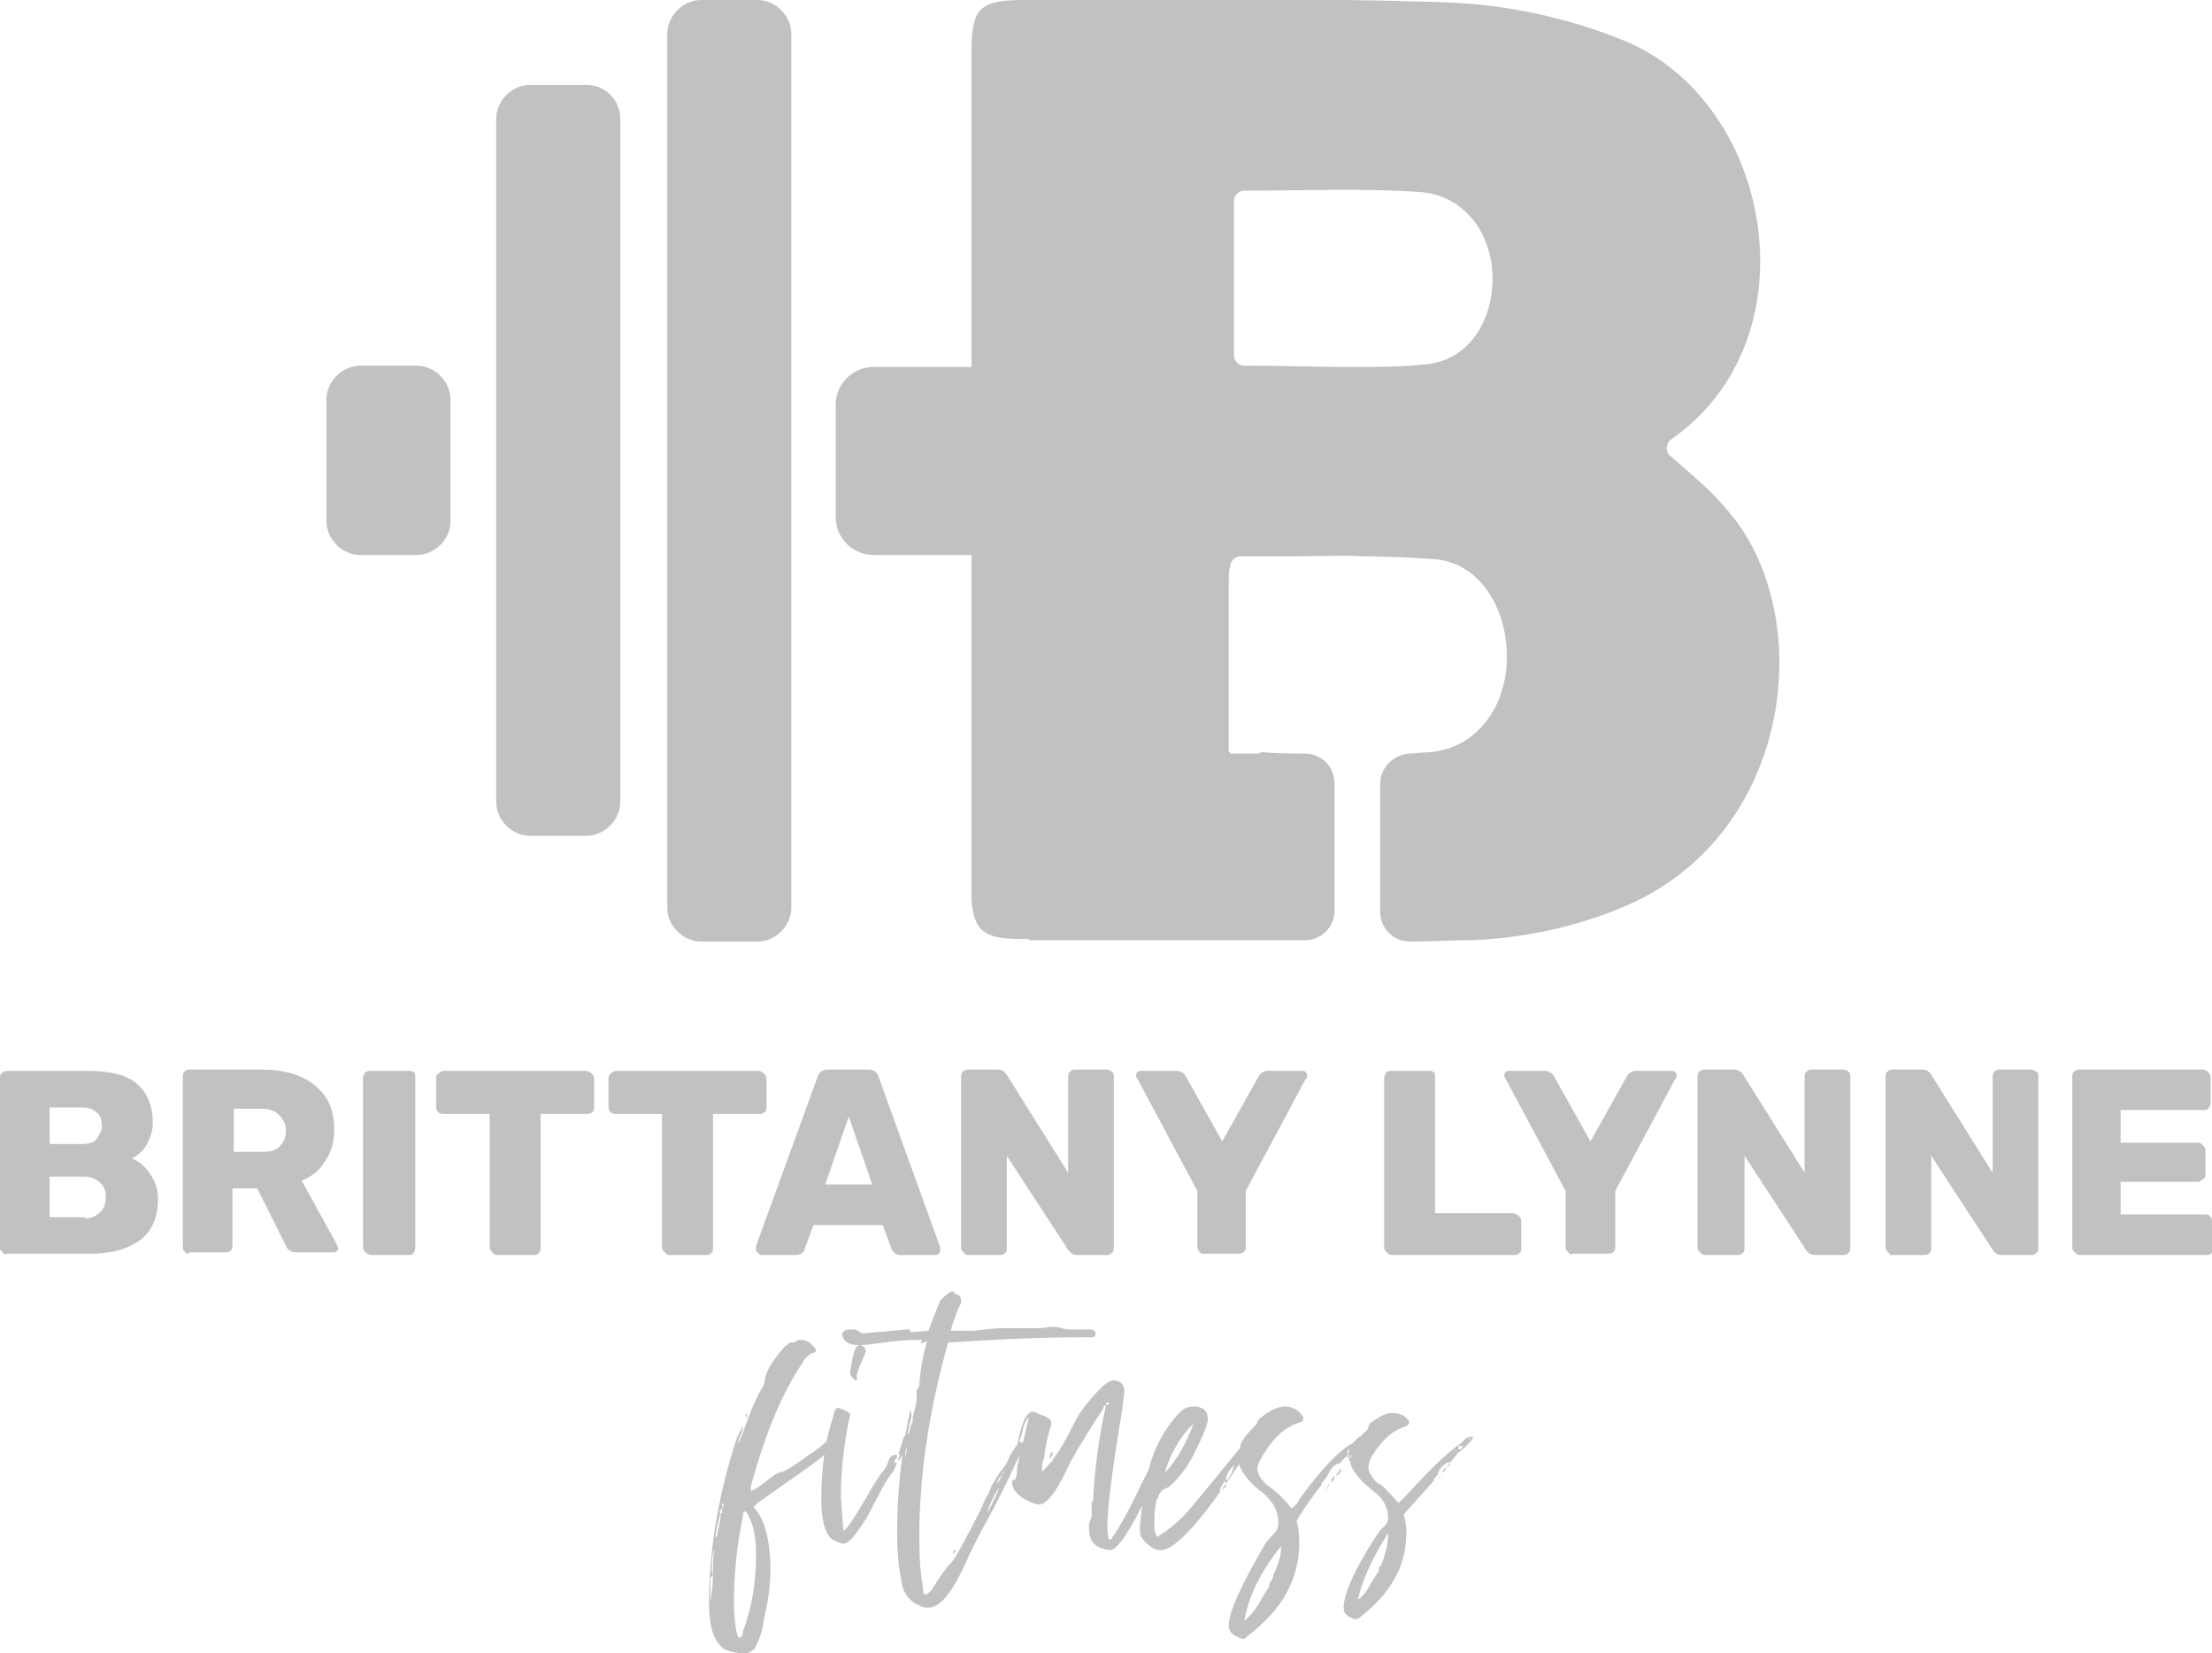 <svg xmlns="http://www.w3.org/2000/svg" xmlns:xlink="http://www.w3.org/1999/xlink" id="Layer_1" x="0px" y="0px" viewBox="0 0 169.4 126.6" style="enable-background:new 0 0 169.4 126.6;" xml:space="preserve"><style type="text/css">	.st0{fill:#C2C1C0;}</style><g>	<g>		<path class="st0" d="M132.4,39.2c-1.3-1.6-2.9-2.9-4.5-4.3c-0.4-0.3-0.3-0.9,0-1.2v0c4.8-3.3,6.9-8.5,6.9-13.7   c0-7.2-4-14.4-10.7-17c-4-1.6-8.5-2.6-12.9-2.8c-10.9-0.4-21.8-0.2-32.7-0.2c-3.5,0-4.1,0.6-4.1,4c0,8,0,16.1,0,24.1h-7.5   c-1.6,0-2.9,1.3-2.9,2.9v8.6c0,1.6,1.3,2.9,2.9,2.9h7.5c0,8.6,0,17.2,0,25.8c0,0.5,0,1,0.1,1.4c0.3,1.7,1.2,2.2,3.6,2.2h0.6   c0.1,0,0.1,0.1,0.2,0.1h19.4c0.1,0,0.3,0,0.6,0h1c1.3,0,2.3-1,2.3-2.3V60c0-1.3-1-2.3-2.3-2.3c-1.3,0-1.9,0-3.2-0.1   c-0.1,0-0.2,0-0.3,0.1h-2.2v-0.1h-0.1c0-2.3,0-4.7,0-7c0-2,0-4,0-6.1c0-0.4,0-0.8,0.1-1.1c0,0,0,0,0-0.1c0.1-0.4,0.4-0.7,0.8-0.7   c1.3,0,2.6,0,3.9,0c1.8,0,3.7-0.1,5.5,0c1.8,0,3.6,0.1,5.3,0.2c3.5,0.2,5.7,3.6,5.7,7.5c0,3.8-2.3,7-5.9,7.3   c-0.5,0-1.1,0.1-1.6,0.1c-1.2,0.1-2.2,1.1-2.2,2.3v9.8c0,1.3,1,2.3,2.3,2.3c1.5,0,2.9-0.1,4.4-0.1c3.8-0.1,7.8-0.9,11.3-2.3   C137.3,64.5,139.3,47.3,132.4,39.2z M109.2,27.9c-1.9,0.2-3.8,0.2-5.8,0.2c-2.6,0-5.3-0.1-8.1-0.1c-0.4,0-0.8-0.3-0.8-0.8V15.4   c0-0.4,0.3-0.8,0.8-0.8c4.5,0,9-0.2,13.4,0.1c3.3,0.2,5.5,3,5.6,6.4C114.4,24.5,112.5,27.6,109.2,27.9z"></path>		<path class="st0" d="M104.6,42.6c-0.2,0-0.3,0-0.5,0h-5C101,42.6,102.8,42.6,104.6,42.6z"></path>		<path class="st0" d="M47.5,9.1v52.3c0,1.4-1.2,2.6-2.6,2.6h-4.3c-1.4,0-2.6-1.2-2.6-2.6V9.1c0-1.4,1.2-2.6,2.6-2.6h4.3   C46.4,6.5,47.5,7.7,47.5,9.1z"></path>		<path class="st0" d="M34.5,30.6v9.3c0,1.4-1.2,2.6-2.6,2.6h-4.3c-1.4,0-2.6-1.2-2.6-2.6v-9.3c0-1.4,1.2-2.6,2.6-2.6h4.3   C33.3,28,34.5,29.2,34.5,30.6z"></path>		<path class="st0" d="M60.6,2.6v66.9c0,1.4-1.2,2.6-2.6,2.6h-4.3c-1.4,0-2.6-1.2-2.6-2.6V2.6c0-1.4,1.2-2.6,2.6-2.6H58   C59.4,0,60.6,1.2,60.6,2.6z"></path>		<path class="st0" d="M99.4,72.1c0,0-0.1,0-0.1,0h-0.8c0.1,0,0.3,0,0.6,0H99.4z"></path>	</g>	<g>		<path class="st0" d="M0.2,95.9C0.1,95.8,0,95.7,0,95.6v-13c0-0.1,0-0.3,0.1-0.4C0.2,82.1,0.4,82,0.5,82h6.2c1.7,0,3,0.3,3.8,1   c0.8,0.7,1.2,1.7,1.2,3c0,0.6-0.2,1.2-0.5,1.7s-0.7,0.8-1.1,1c0.5,0.2,1,0.6,1.4,1.2c0.4,0.6,0.6,1.2,0.6,1.9   c0,1.3-0.4,2.4-1.3,3.1c-0.9,0.7-2.2,1.1-3.8,1.1H0.5C0.4,96.1,0.3,96,0.2,95.9z M6.3,87.6c0.5,0,0.9-0.1,1.1-0.4s0.4-0.6,0.4-1   c0-0.4-0.1-0.8-0.4-1c-0.3-0.3-0.6-0.4-1.2-0.4H3.8v2.8H6.3z M6.5,93.3c0.5,0,0.9-0.2,1.2-0.5c0.3-0.3,0.4-0.7,0.4-1.1   c0-0.5-0.1-0.8-0.4-1.1c-0.3-0.3-0.7-0.5-1.2-0.5H3.8v3.1H6.5z"></path>		<path class="st0" d="M14.2,95.9c-0.1-0.1-0.2-0.2-0.2-0.4v-13c0-0.1,0-0.3,0.1-0.4c0.1-0.1,0.2-0.2,0.4-0.2h5.5   c1.8,0,3.1,0.4,4.1,1.2c1,0.8,1.5,1.9,1.5,3.4c0,0.9-0.2,1.7-0.7,2.4c-0.4,0.7-1,1.2-1.8,1.5l2.7,4.9c0,0.1,0.1,0.2,0.1,0.2   c0,0.1,0,0.2-0.1,0.3s-0.2,0.1-0.3,0.1h-2.8c-0.4,0-0.7-0.2-0.8-0.5l-2.2-4.4h-1.9v4.4c0,0.1,0,0.3-0.2,0.4   c-0.1,0.1-0.2,0.1-0.4,0.1h-2.7C14.4,96.1,14.3,96,14.2,95.9z M20.1,88.2c0.6,0,1-0.1,1.3-0.4c0.3-0.3,0.5-0.7,0.5-1.2   s-0.2-0.9-0.5-1.2s-0.7-0.5-1.3-0.5h-2.2v3.3H20.1z"></path>		<path class="st0" d="M28,95.9c-0.1-0.1-0.2-0.2-0.2-0.4v-13c0-0.1,0.1-0.3,0.2-0.4c0.1-0.1,0.2-0.1,0.4-0.1h2.9   c0.1,0,0.3,0,0.4,0.1s0.1,0.2,0.1,0.4v13c0,0.1,0,0.2-0.1,0.4s-0.2,0.2-0.4,0.2h-2.9C28.3,96.1,28.1,96,28,95.9z"></path>		<path class="st0" d="M37.7,95.9c-0.1-0.1-0.2-0.2-0.2-0.4V85.3H34c-0.1,0-0.3,0-0.4-0.1c-0.1-0.1-0.2-0.2-0.2-0.4v-2.2   c0-0.1,0-0.3,0.2-0.4c0.1-0.1,0.2-0.2,0.4-0.2h10.9c0.1,0,0.3,0.1,0.4,0.2c0.1,0.1,0.2,0.2,0.2,0.4v2.2c0,0.1,0,0.3-0.2,0.4   c-0.1,0.1-0.2,0.1-0.4,0.1h-3.5v10.3c0,0.1,0,0.3-0.2,0.4c-0.1,0.1-0.2,0.1-0.4,0.1h-2.8C37.9,96.1,37.8,96,37.7,95.9z"></path>		<path class="st0" d="M50.9,95.9c-0.1-0.1-0.2-0.2-0.2-0.4V85.3h-3.5c-0.1,0-0.3,0-0.4-0.1c-0.1-0.1-0.2-0.2-0.2-0.4v-2.2   c0-0.1,0-0.3,0.2-0.4c0.1-0.1,0.2-0.2,0.4-0.2h10.9c0.1,0,0.3,0.1,0.4,0.2c0.1,0.1,0.2,0.2,0.2,0.4v2.2c0,0.1,0,0.3-0.2,0.4   c-0.1,0.1-0.2,0.1-0.4,0.1h-3.5v10.3c0,0.1,0,0.3-0.2,0.4c-0.1,0.1-0.2,0.1-0.4,0.1h-2.8C51.1,96.1,51,96,50.9,95.9z"></path>		<path class="st0" d="M58,95.9c-0.1-0.1-0.1-0.2-0.1-0.3c0-0.1,0-0.1,0-0.2l4.7-12.9c0.1-0.4,0.4-0.6,0.8-0.6h3.1   c0.4,0,0.7,0.2,0.8,0.6L72,95.5c0,0,0,0.1,0,0.2c0,0.1,0,0.2-0.1,0.3c-0.1,0.1-0.2,0.1-0.3,0.1H69c-0.3,0-0.5-0.1-0.7-0.4   l-0.7-1.9h-5.3l-0.7,1.9c-0.1,0.3-0.4,0.4-0.7,0.4h-2.6C58.2,96.1,58.1,96,58,95.9z M63.2,90.7h3.6L65,85.5L63.2,90.7z"></path>		<path class="st0" d="M73.8,95.9c-0.1-0.1-0.2-0.2-0.2-0.4v-13c0-0.1,0-0.3,0.1-0.4c0.1-0.1,0.2-0.2,0.4-0.2h2.3   c0.3,0,0.5,0.1,0.7,0.4l4.7,7.5v-7.3c0-0.1,0-0.3,0.1-0.4c0.1-0.1,0.2-0.2,0.4-0.2h2.5c0.1,0,0.3,0.1,0.4,0.2   c0.1,0.1,0.1,0.2,0.1,0.4v13c0,0.1,0,0.3-0.1,0.4s-0.2,0.2-0.4,0.2h-2.3c-0.3,0-0.5-0.1-0.7-0.4l-4.7-7.2v7.1c0,0.1,0,0.3-0.2,0.4   c-0.1,0.1-0.2,0.1-0.4,0.1h-2.5C74,96.1,73.9,96,73.8,95.9z"></path>		<path class="st0" d="M91.9,95.9c-0.1-0.1-0.2-0.2-0.2-0.4v-4.3l-4.6-8.6c0-0.1-0.1-0.1-0.1-0.2c0-0.1,0-0.2,0.1-0.3   s0.2-0.1,0.3-0.1h2.6c0.2,0,0.3,0,0.5,0.1s0.2,0.2,0.3,0.3l2.8,5l2.8-5c0.1-0.1,0.1-0.2,0.3-0.3S97,82,97.1,82h2.6   c0.1,0,0.2,0,0.3,0.1s0.1,0.2,0.1,0.3c0,0.1,0,0.2-0.1,0.2l-4.6,8.6v4.3c0,0.1,0,0.3-0.2,0.4c-0.1,0.1-0.2,0.1-0.4,0.1h-2.7   C92.1,96.1,92,96,91.9,95.9z"></path>		<path class="st0" d="M106.2,95.9c-0.1-0.1-0.2-0.2-0.2-0.4v-13c0-0.1,0.1-0.3,0.2-0.4c0.1-0.1,0.2-0.1,0.4-0.1h2.8   c0.1,0,0.3,0,0.4,0.1c0.1,0.1,0.1,0.2,0.1,0.4v10.4h6c0.1,0,0.3,0.1,0.4,0.2c0.1,0.1,0.2,0.2,0.2,0.4v2.1c0,0.1,0,0.3-0.2,0.4   c-0.1,0.1-0.2,0.1-0.4,0.1h-9.3C106.4,96.1,106.3,96,106.2,95.9z"></path>		<path class="st0" d="M120.1,95.9c-0.1-0.1-0.2-0.2-0.2-0.4v-4.3l-4.6-8.6c0-0.1-0.1-0.1-0.1-0.2c0-0.1,0-0.2,0.1-0.3   s0.2-0.1,0.3-0.1h2.6c0.2,0,0.3,0,0.5,0.1s0.2,0.2,0.3,0.3l2.8,5l2.8-5c0.1-0.1,0.1-0.2,0.3-0.3s0.3-0.1,0.5-0.1h2.6   c0.1,0,0.2,0,0.3,0.1s0.1,0.2,0.1,0.3c0,0.1,0,0.2-0.1,0.2l-4.6,8.6v4.3c0,0.1,0,0.3-0.2,0.4c-0.1,0.1-0.2,0.1-0.4,0.1h-2.7   C120.3,96.1,120.2,96,120.1,95.9z"></path>		<path class="st0" d="M130.2,95.9c-0.1-0.1-0.2-0.2-0.2-0.4v-13c0-0.1,0-0.3,0.1-0.4c0.1-0.1,0.2-0.2,0.4-0.2h2.3   c0.3,0,0.5,0.1,0.7,0.4l4.7,7.5v-7.3c0-0.1,0-0.3,0.1-0.4c0.1-0.1,0.2-0.2,0.4-0.2h2.5c0.1,0,0.3,0.1,0.4,0.2   c0.1,0.1,0.1,0.2,0.1,0.4v13c0,0.1,0,0.3-0.1,0.4s-0.2,0.2-0.4,0.2H139c-0.3,0-0.5-0.1-0.7-0.4l-4.7-7.2v7.1c0,0.1,0,0.3-0.2,0.4   c-0.1,0.1-0.2,0.1-0.4,0.1h-2.5C130.4,96.1,130.3,96,130.2,95.9z"></path>		<path class="st0" d="M144.6,95.9c-0.1-0.1-0.2-0.2-0.2-0.4v-13c0-0.1,0-0.3,0.1-0.4c0.1-0.1,0.2-0.2,0.4-0.2h2.3   c0.3,0,0.5,0.1,0.7,0.4l4.7,7.5v-7.3c0-0.1,0-0.3,0.1-0.4c0.1-0.1,0.2-0.2,0.4-0.2h2.5c0.1,0,0.3,0.1,0.4,0.2   c0.1,0.1,0.1,0.2,0.1,0.4v13c0,0.1,0,0.3-0.1,0.4s-0.2,0.2-0.4,0.2h-2.3c-0.3,0-0.5-0.1-0.7-0.4l-4.7-7.2v7.1c0,0.1,0,0.3-0.2,0.4   c-0.1,0.1-0.2,0.1-0.4,0.1h-2.5C144.8,96.1,144.7,96,144.6,95.9z"></path>		<path class="st0" d="M158.9,95.9c-0.1-0.1-0.2-0.2-0.2-0.4v-13c0-0.1,0-0.3,0.1-0.4c0.1-0.1,0.2-0.2,0.4-0.2h9.5   c0.1,0,0.3,0.1,0.4,0.2c0.1,0.1,0.2,0.2,0.2,0.4v2c0,0.1-0.1,0.3-0.2,0.4c-0.1,0.1-0.2,0.1-0.4,0.1h-6.3v2.5h5.9   c0.1,0,0.3,0,0.4,0.2c0.1,0.1,0.2,0.2,0.2,0.4v1.8c0,0.1,0,0.3-0.2,0.4s-0.2,0.2-0.4,0.2h-5.9V93h6.5c0.1,0,0.3,0,0.4,0.2   s0.2,0.2,0.2,0.4v2c0,0.1,0,0.3-0.2,0.4c-0.1,0.1-0.2,0.1-0.4,0.1h-9.6C159.1,96.1,159,96,158.9,95.9z"></path>	</g>	<g>		<path class="st0" d="M57,126.6c-0.5,0-1-0.1-1.5-0.3c-0.8-0.5-1.2-1.7-1.2-3.5c0-4.1,0.7-8.3,2.1-12.6c0.1-0.3,0.3-0.6,0.5-1   c0,0.3-0.1,0.5-0.2,0.7c-0.1,0.2-0.2,0.5-0.2,0.7l0.4-0.9c0.4-1.1,0.8-2.3,1.4-3.3c0.2-0.3,0.3-0.6,0.3-0.9   c0.2-0.8,0.8-1.6,1.6-2.5c0,0,0,0,0.1,0c0.1-0.2,0.2-0.2,0.5-0.2c0,0,0.1-0.1,0.2-0.1c0.1-0.1,0.2-0.1,0.4-0.1   c0.2,0,0.4,0.1,0.6,0.2c0.4,0.4,0.5,0.5,0.5,0.6c0,0.1-0.1,0.2-0.3,0.2c-0.3,0.2-0.6,0.4-0.7,0.7c-1.6,2.3-2.9,5.5-4,9.5l0,0.2   l0,0.2c0.2-0.1,0.6-0.3,1.2-0.8c0.6-0.5,1-0.7,1.2-0.7c0.3-0.1,1-0.5,1.9-1.2c0.8-0.5,1.4-1,1.9-1.5h0.1c0.2,0,0.3,0.1,0.3,0.3   v0.2c-0.1,0.1-0.1,0.1-0.2,0.2c-0.3,0.2-0.6,0.4-0.8,0.7c-0.2,0.3-2,1.5-5.1,3.7l-0.3,0.3c0.8,0.8,1.3,2.4,1.3,4.8   c0,1.3-0.2,2.5-0.5,3.8c-0.1,0.8-0.3,1.5-0.7,2.2c0,0.1,0,0.1-0.1,0.1C57.5,126.5,57.3,126.6,57,126.6z M54.6,120.6   c-0.1,0.1-0.2,0.2-0.2,0.3v2.9c0-0.3,0-0.7,0-1.1C54.5,122,54.6,121.3,54.6,120.6z M54.6,120.6c0-0.8,0-1.4,0.1-1.9   c-0.1,0.1-0.2,0.6-0.2,1.5L54.6,120.6z M55.2,115.9c-0.1,0.1-0.1,0.3-0.2,0.6c-0.1,0.5-0.2,0.9-0.2,1.2c0.1,0,0.1,0,0.1-0.1   C55.1,116.7,55.2,116.2,55.2,115.9z M54.8,117.7v0.1c0,0.2,0,0.3,0,0.3L54.8,117.7z M55.2,115.9c0.1,0,0.1-0.1,0.1-0.2   s0-0.2,0.1-0.4c0-0.1,0-0.2-0.1-0.2v0.4c-0.1,0.1-0.2,0.2-0.2,0.3L55.2,115.9z M56.6,125.4c0.2,0,0.3-0.2,0.3-0.5   c0.7-1.8,1-3.8,1-6c0-1.4-0.3-2.5-0.8-3.2c-0.1,0.1-0.2,0.1-0.2,0.2s0,0.1,0,0.2c-0.5,2.3-0.7,4.6-0.7,7   C56.3,124.5,56.4,125.3,56.6,125.4z M57.2,108.6l-0.1-0.2c0-0.1,0-0.1,0.1-0.2l0,0.1L57.2,108.6z"></path>		<path class="st0" d="M64.6,118.2c-0.2,0-0.4-0.1-0.6-0.2c-0.7-0.2-1.1-1.3-1.1-3.2c0-2.5,0.3-4.5,0.9-6.3c0.1-0.5,0.2-0.7,0.4-0.7   c0.6,0.2,0.9,0.4,0.9,0.5c-0.5,2.4-0.7,4.4-0.7,6.3c0.1,1.7,0.2,2.6,0.2,2.6c0.2,0,1-1.2,2.3-3.5c0.2-0.3,0.4-0.6,0.6-0.9   c0.3-0.3,0.5-0.7,0.6-1.1c0.1-0.2,0.3-0.3,0.6-0.3c0,0.2,0,0.3-0.1,0.3c-0.1,0.1-0.1,0.2-0.1,0.3h0.2c-0.1,0.3-0.2,0.5-0.3,0.7   c-0.4,0.4-1,1.5-1.9,3.3C65.6,117.5,65,118.2,64.6,118.2z M65.6,105.7c-0.1,0-0.2-0.1-0.3-0.2c-0.1-0.1-0.2-0.2-0.2-0.4   c0.2-1.4,0.4-2.1,0.7-2.1c0.3,0,0.5,0.2,0.5,0.5l-0.1,0.3c-0.4,0.8-0.6,1.4-0.6,1.7C65.7,105.6,65.6,105.7,65.6,105.7z    M68.8,111.9l0-0.3c0.1,0,0.1-0.1,0.1-0.1c0-0.1,0-0.2-0.1-0.2c0.1-0.2,0.1-0.3,0.2-0.6c0.1-0.2,0.1-0.4,0.2-0.6s0.2-0.3,0.3-0.3   c0.1,0,0.1-0.1,0.2-0.1l0.4,0.2L68.8,111.9z"></path>		<path class="st0" d="M71,102.7c-0.2,0.1-0.3,0.1-0.5,0.2l0.1-0.3l-0.2,0c-0.1,0-0.2,0-0.3,0c-0.8,0-1.6,0.1-2.4,0.2   s-1.4,0.2-1.9,0.2c-0.8,0-1.3-0.3-1.3-0.9c0.1-0.2,0.3-0.3,0.6-0.3c0.3,0,0.5,0,0.6,0.1c0.1,0.1,0.3,0.2,0.4,0.2l3.4-0.3   c0.2,0,0.2,0,0.2,0.1s0,0.1,0.1,0.1c0,0,0,0,0.1,0l1.2-0.1c0.3-0.8,0.6-1.6,0.9-2.3c0.2-0.2,0.3-0.3,0.4-0.4   c0.1-0.1,0.3-0.2,0.4-0.3c0.2,0,0.3,0,0.3,0.1s0.1,0.1,0.2,0.1c0.2,0.1,0.3,0.3,0.3,0.4l0,0.3c-0.3,0.5-0.5,1.1-0.8,2.1h1.7   c0.9-0.1,1.7-0.2,2.3-0.2l1.5,0l1.4,0l0.8-0.1c0.3,0,0.5,0,0.8,0.1s0.5,0.1,0.9,0.1l1.2,0c0.3,0,0.5,0.1,0.5,0.3   c0,0.2-0.1,0.3-0.3,0.3h-1.1c-2,0-5.3,0.1-9.8,0.4h-0.1c0,0.1-0.1,0.3-0.1,0.4c-1.4,5.1-2.1,9.9-2.1,14.5c0,1.6,0.1,2.9,0.3,4   c0,0,0,0.1,0,0.2c0,0.1,0.1,0.2,0.2,0.2c0.1,0,0.2-0.1,0.4-0.3c0.6-0.9,0.9-1.4,1.1-1.6c0.1-0.2,0.3-0.4,0.5-0.6   c0.2-0.2,1-1.6,2.3-4.2c0.2-0.5,0.3-0.8,0.5-1c0.1-0.3,0.2-0.6,0.4-0.9c0.2-0.3,0.3-0.5,0.5-0.8c0.2-0.2,0.5-0.6,0.7-1.1   c0-0.1,0.2-0.4,0.6-1c0-0.1,0.1-0.2,0.2-0.2c0.3,0.1,0.4,0.2,0.4,0.2c0,0.1-0.2,0.5-0.6,1.2c-0.7,1.5-1.4,3-2.3,4.6   c-0.5,0.9-0.9,1.7-1.3,2.5c-1.2,2.8-2.2,4.2-3.2,4.2h-0.2c-0.9-0.2-1.6-0.8-1.8-1.7s-0.4-2.2-0.4-3.9c0-3,0.3-6.2,1-9.5   c0.1,0.1,0.1,0.2,0.1,0.5c-0.3,1-0.4,2.1-0.5,3.2c0.1-0.4,0.2-0.8,0.2-1.2c0.1-0.4,0.1-0.8,0.2-1.1c0-0.1,0-0.2,0.1-0.3   c0-0.1,0.1-0.2,0.1-0.3l0-0.3c0,0,0.1-0.3,0.2-0.8c0.1-0.3,0.1-0.6,0.1-1.1c0-0.1,0-0.2,0.1-0.3s0.1-0.2,0.1-0.2   C70.5,104.7,70.7,103.7,71,102.7z M73,119v-0.1c0-0.2,0.1-0.2,0.2-0.2C73.2,118.8,73.1,118.9,73,119z M75.6,115.9   c0.5-1,0.8-1.6,0.9-2C76,114.7,75.7,115.4,75.6,115.9z M76.4,113.6l0.5-0.9h-0.1c0,0.2-0.1,0.3-0.2,0.4   C76.5,113.2,76.4,113.3,76.4,113.6L76.4,113.6z"></path>		<path class="st0" d="M85,118.7c-0.7-0.1-1.1-0.3-1.3-0.6c-0.2-0.2-0.3-0.6-0.3-1.2c0-0.2,0-0.3,0.1-0.5c0.1-0.2,0.1-0.3,0.1-0.5   l0-0.9h0.1v0.1h0c0.1-2.3,0.4-4.8,1-7.5c-0.1,0-0.2,0.1-0.2,0.2s-0.1,0.2-0.1,0.2c-0.8,1.2-1.6,2.5-2.4,3.9   c-1,2.2-1.8,3.3-2.4,3.3c-0.3,0-0.6-0.1-1.1-0.4c-0.6-0.3-1-0.8-1-1.4c0,0,0.1-0.1,0.2-0.1c0.1,0,0.2-0.4,0.2-1l0.9-3.8   c-0.2,0.2-0.4,0.6-0.5,1.1s-0.3,0.9-0.4,1.1c0.3-1.7,0.7-2.6,1.2-2.6c0.2,0,0.3,0.1,0.5,0.2c0.1,0,0.2,0.1,0.3,0.1   c0.1,0,0.2,0.1,0.4,0.2h0l0.2,0.2v0.3c-0.2,0.7-0.4,1.4-0.5,2.2c0,0.1,0,0.3-0.1,0.5c-0.1,0.2-0.1,0.4-0.1,0.6l0,0.3   c0.5-0.5,0.7-0.8,0.8-0.8v-0.1c0.7-0.9,1.2-1.9,1.7-2.9c0.4-0.8,1.1-1.7,2-2.6c0.2-0.2,0.3-0.3,0.5-0.4c0.1-0.1,0.3-0.2,0.4-0.2   c0.6,0,0.9,0.3,0.9,0.8c0,0.3-0.1,0.8-0.2,1.7c-0.7,4.2-1.1,7.2-1.1,8.9l0.1,0.8c0.2,0,0.3-0.1,0.3-0.2c0.5-0.7,1.1-1.8,1.8-3.2   c0.4-0.9,0.9-1.8,1.3-2.6c0.5-0.8,0.7-1.4,0.8-1.6s0.2-0.3,0.4-0.3c0.3,0,0.4,0.1,0.4,0.3c-0.1,0.1-0.2,0.3-0.4,0.7   c-0.1,0.1-0.1,0.1-0.2,0.2c-0.4,0.3-0.6,0.6-0.7,0.9s-0.2,0.7-0.4,0.9c-0.2,0.3-0.2,0.6-0.2,0.9c0.3-0.6,0.6-1.1,0.9-1.6   C87,116.5,85.7,118.7,85,118.7z M77.6,112.7l0-0.5c0-0.5,0.1-0.9,0.2-1.4l0,0.5C77.7,111.8,77.6,112.3,77.6,112.7z M80.5,111.7   c-0.1-0.1-0.1-0.1-0.1-0.2c0-0.2,0.1-0.3,0.2-0.3c0,0.1,0,0.1,0,0.2c0,0.1-0.1,0.1-0.1,0.1L80.5,111.7   C80.5,111.7,80.5,111.7,80.5,111.7z M84.8,107.6c0.1-0.1,0.1-0.1,0.1-0.2v-0.1c0,0.1,0,0.1-0.1,0.1c0,0-0.1,0-0.1,0.1L84.8,107.6z    M88.8,112.1c0-0.3,0.1-0.6,0.3-1l0,0.2c0,0.1,0,0.2-0.1,0.3c-0.1,0.1-0.1,0.2-0.2,0.3C88.9,111.9,88.8,112,88.8,112.1z"></path>		<path class="st0" d="M88.9,118.7c-0.3,0-0.6-0.1-0.8-0.3c-0.3-0.2-0.5-0.4-0.6-0.6c-0.2-0.2-0.2-0.4-0.2-0.8c0-0.7,0.2-2,0.5-3.6   c0.3-2,1.2-3.8,2.5-5.2c0.3-0.3,0.6-0.5,1.1-0.5c0.7,0,1.1,0.3,1.1,1c0,0.4-0.4,1.3-1.1,2.7c-0.4,0.8-0.9,1.5-1.6,2.2c0,0,0,0,0,0   c-0.2,0.2-0.3,0.3-0.6,0.4c-0.2,0.1-0.4,0.3-0.5,0.6c0,0.1,0,0.1-0.1,0.2c-0.2,0.7-0.2,1.4-0.2,2.2c0,0.2,0.1,0.4,0.2,0.7   c0.8-0.5,1.6-1.1,2.4-2c3-3.6,4.5-5.5,4.6-5.6s0.2-0.2,0.2-0.3c0-0.1,0.1-0.1,0.1-0.1c0.2,0.1,0.3,0.2,0.3,0.4l-1.1,1.7   C92.1,116.4,90,118.7,88.9,118.7z M89.2,112.8c1-1.1,1.7-2.4,2.2-3.8C90.3,110.1,89.6,111.4,89.2,112.8z M93.8,113.4   c-0.2,0.3-0.4,0.6-0.4,0.9c0-0.1,0.1-0.2,0.3-0.3s0.2-0.3,0.2-0.4L93.8,113.4z M93.9,113.4c0.3-0.3,0.5-0.7,0.6-1.2   c-0.4,0.4-0.6,0.7-0.6,1.1V113.4z"></path>		<path class="st0" d="M95.2,125.5c-0.7-0.2-1.1-0.5-1.1-1c0-1.1,1-3.2,2.8-6.3c0.2-0.3,0.5-0.6,0.7-0.8c0.2-0.2,0.3-0.5,0.3-0.8   c0-0.9-0.4-1.6-1.2-2.3c-0.7-0.5-1.3-1.1-1.7-1.9c-0.1-0.2-0.2-0.5-0.2-0.7c-0.1-0.1-0.1-0.2-0.1-0.4c0-0.1,0-0.1,0.1-0.2   c0.1,0,0.2-0.2,0.2-0.4c0-0.2,0.3-0.7,1-1.4c0.2-0.2,0.3-0.3,0.3-0.4l0-0.1c0.1-0.1,0.2-0.2,0.2-0.2c0.7-0.6,1.4-0.9,1.9-0.9   c0.6,0,1.1,0.3,1.4,0.8c0,0,0,0.1,0,0.2c0,0.1-0.1,0.2-0.2,0.2c-1.1,0.3-2,1.1-2.8,2.4c-0.3,0.5-0.5,0.8-0.5,1.2   c0,0.3,0.2,0.7,0.7,1.2c0.5,0.3,1.2,0.9,1.9,1.8c0.3-0.2,0.5-0.4,0.6-0.7c1.7-2.3,3-3.7,4.1-4.3c0.1-0.1,0.2-0.2,0.3-0.3   c0.1-0.1,0.2-0.2,0.3-0.2c0.1-0.1,0.2-0.3,0.4-0.4c0.2-0.2,0.2-0.3,0.2-0.3l0-0.1c0.1-0.1,0.1-0.1,0.1-0.2   c0.7-0.5,1.2-0.8,1.7-0.8c0.6,0,1,0.2,1.3,0.6c0,0,0,0.1,0,0.2s-0.1,0.1-0.2,0.2c-1,0.3-1.8,1-2.5,2.1c-0.3,0.4-0.4,0.8-0.4,1.1   c0,0.3,0.2,0.6,0.6,1.1c0.5,0.2,1,0.8,1.7,1.6c0.2-0.2,0.4-0.4,0.6-0.6c1.9-2.1,3.3-3.4,4.2-4c0.1-0.1,0.2-0.2,0.3-0.3   c0.1-0.1,0.3-0.2,0.5-0.2c0,0,0.1,0,0.1,0.1c0,0.1-0.2,0.3-0.5,0.6c-0.3,0.3-0.5,0.5-0.6,0.5c-0.3,0.4-0.5,0.6-0.5,0.6   c-0.1,0.2-0.2,0.2-0.4,0.2c-0.3,0.2-0.6,0.5-0.7,0.9l-0.3,0.4l0,0.1c-1.5,1.7-2.3,2.5-2.3,2.6c0.1,0.3,0.2,0.7,0.2,1.4   c0,2.5-1.2,4.6-3.5,6.4c-0.1,0.1-0.3,0.2-0.4,0.2c-0.6-0.2-0.9-0.4-0.9-0.9c0-1,0.8-2.9,2.5-5.5c0.2-0.3,0.4-0.6,0.6-0.7   c0.2-0.2,0.3-0.4,0.3-0.7c0-0.8-0.4-1.5-1.1-2c-0.6-0.5-1.2-1-1.6-1.7c-0.1-0.2-0.2-0.4-0.2-0.6c-0.1-0.1-0.1-0.1-0.1-0.2   c0,0,0-0.1,0.1-0.1c0.1,0,0.1-0.1,0.1-0.2c-0.1,0.1-0.2,0.2-0.2,0.2c0,0,0,0-0.1,0c0-0.1,0-0.1,0.1-0.2s0.1-0.1,0.2-0.1   c-0.1,0-0.1,0-0.2,0.1V111h-0.1l0,0c0,0.2,0,0.3,0,0.3s0,0,0.1,0c-0.3,0.4-0.5,0.5-0.5,0.5c-0.1,0.2-0.2,0.3-0.4,0.3   c-0.4,0.2-0.6,0.6-0.8,1l-0.4,0.5l0,0.1c-1.3,1.7-1.9,2.7-1.9,2.8c0.1,0.3,0.2,0.8,0.2,1.6c0,2.8-1.3,5.2-4,7.2   C95.5,125.4,95.3,125.5,95.2,125.5z M95.3,124.1c0.5-0.4,0.8-0.8,1.1-1.3c0.3-0.5,0.5-0.9,0.8-1.3l0-0.2c0-0.1,0.1-0.2,0.2-0.3   c0.1-0.2,0.1-0.5,0.3-0.8c0.3-0.7,0.4-1.2,0.4-1.5l0-0.3C96.5,120.4,95.6,122.3,95.3,124.1z M101.5,114.1   C101.5,114.1,101.4,114.1,101.5,114.1l0.3-0.5C101.8,113.8,101.6,114,101.5,114.1z M101.9,113.5L101.9,113.5   c0.1-0.3,0.2-0.4,0.4-0.6c-0.1,0.1-0.1,0.1-0.1,0.3C102.1,113.4,102,113.5,101.9,113.5z M102.3,113c0.1-0.2,0.2-0.3,0.2-0.3   c0.1-0.1,0.1-0.1,0.1-0.2c0.1,0,0.1,0,0.1,0.1C102.7,112.7,102.6,112.9,102.3,113z M104,122.5c0.4-0.3,0.7-0.7,0.9-1.1   c0.2-0.4,0.5-0.8,0.7-1.1l0-0.2c0-0.1,0.1-0.2,0.2-0.3c0.4-1.1,0.5-1.8,0.5-2.1l0-0.3C105.1,119.3,104.3,121,104,122.5z    M110.1,113.3C110.1,113.3,110.1,113.2,110.1,113.3l0.3-0.5C110.3,113,110.2,113.2,110.1,113.3z M110.4,112.8L110.4,112.8   c0.1-0.2,0.2-0.4,0.4-0.5c-0.1,0.1-0.1,0.1-0.1,0.2S110.5,112.7,110.4,112.8z M110.8,112.4c0.1-0.2,0.1-0.3,0.2-0.3   s0.1-0.1,0.1-0.1c0,0,0,0,0,0.1C111.1,112.1,111,112.2,110.8,112.4z M111.8,111C111.8,111,111.8,110.9,111.8,111   c0.2-0.1,0.2-0.2,0.2-0.3c-0.1,0-0.1,0-0.2,0.1c0-0.1,0-0.1-0.1-0.1v0.2C111.7,110.9,111.7,111,111.8,111   C111.7,111,111.8,111,111.8,111z M112.5,110.3l0.1-0.2C112.5,110.1,112.5,110.2,112.5,110.3z"></path>	</g></g></svg>
